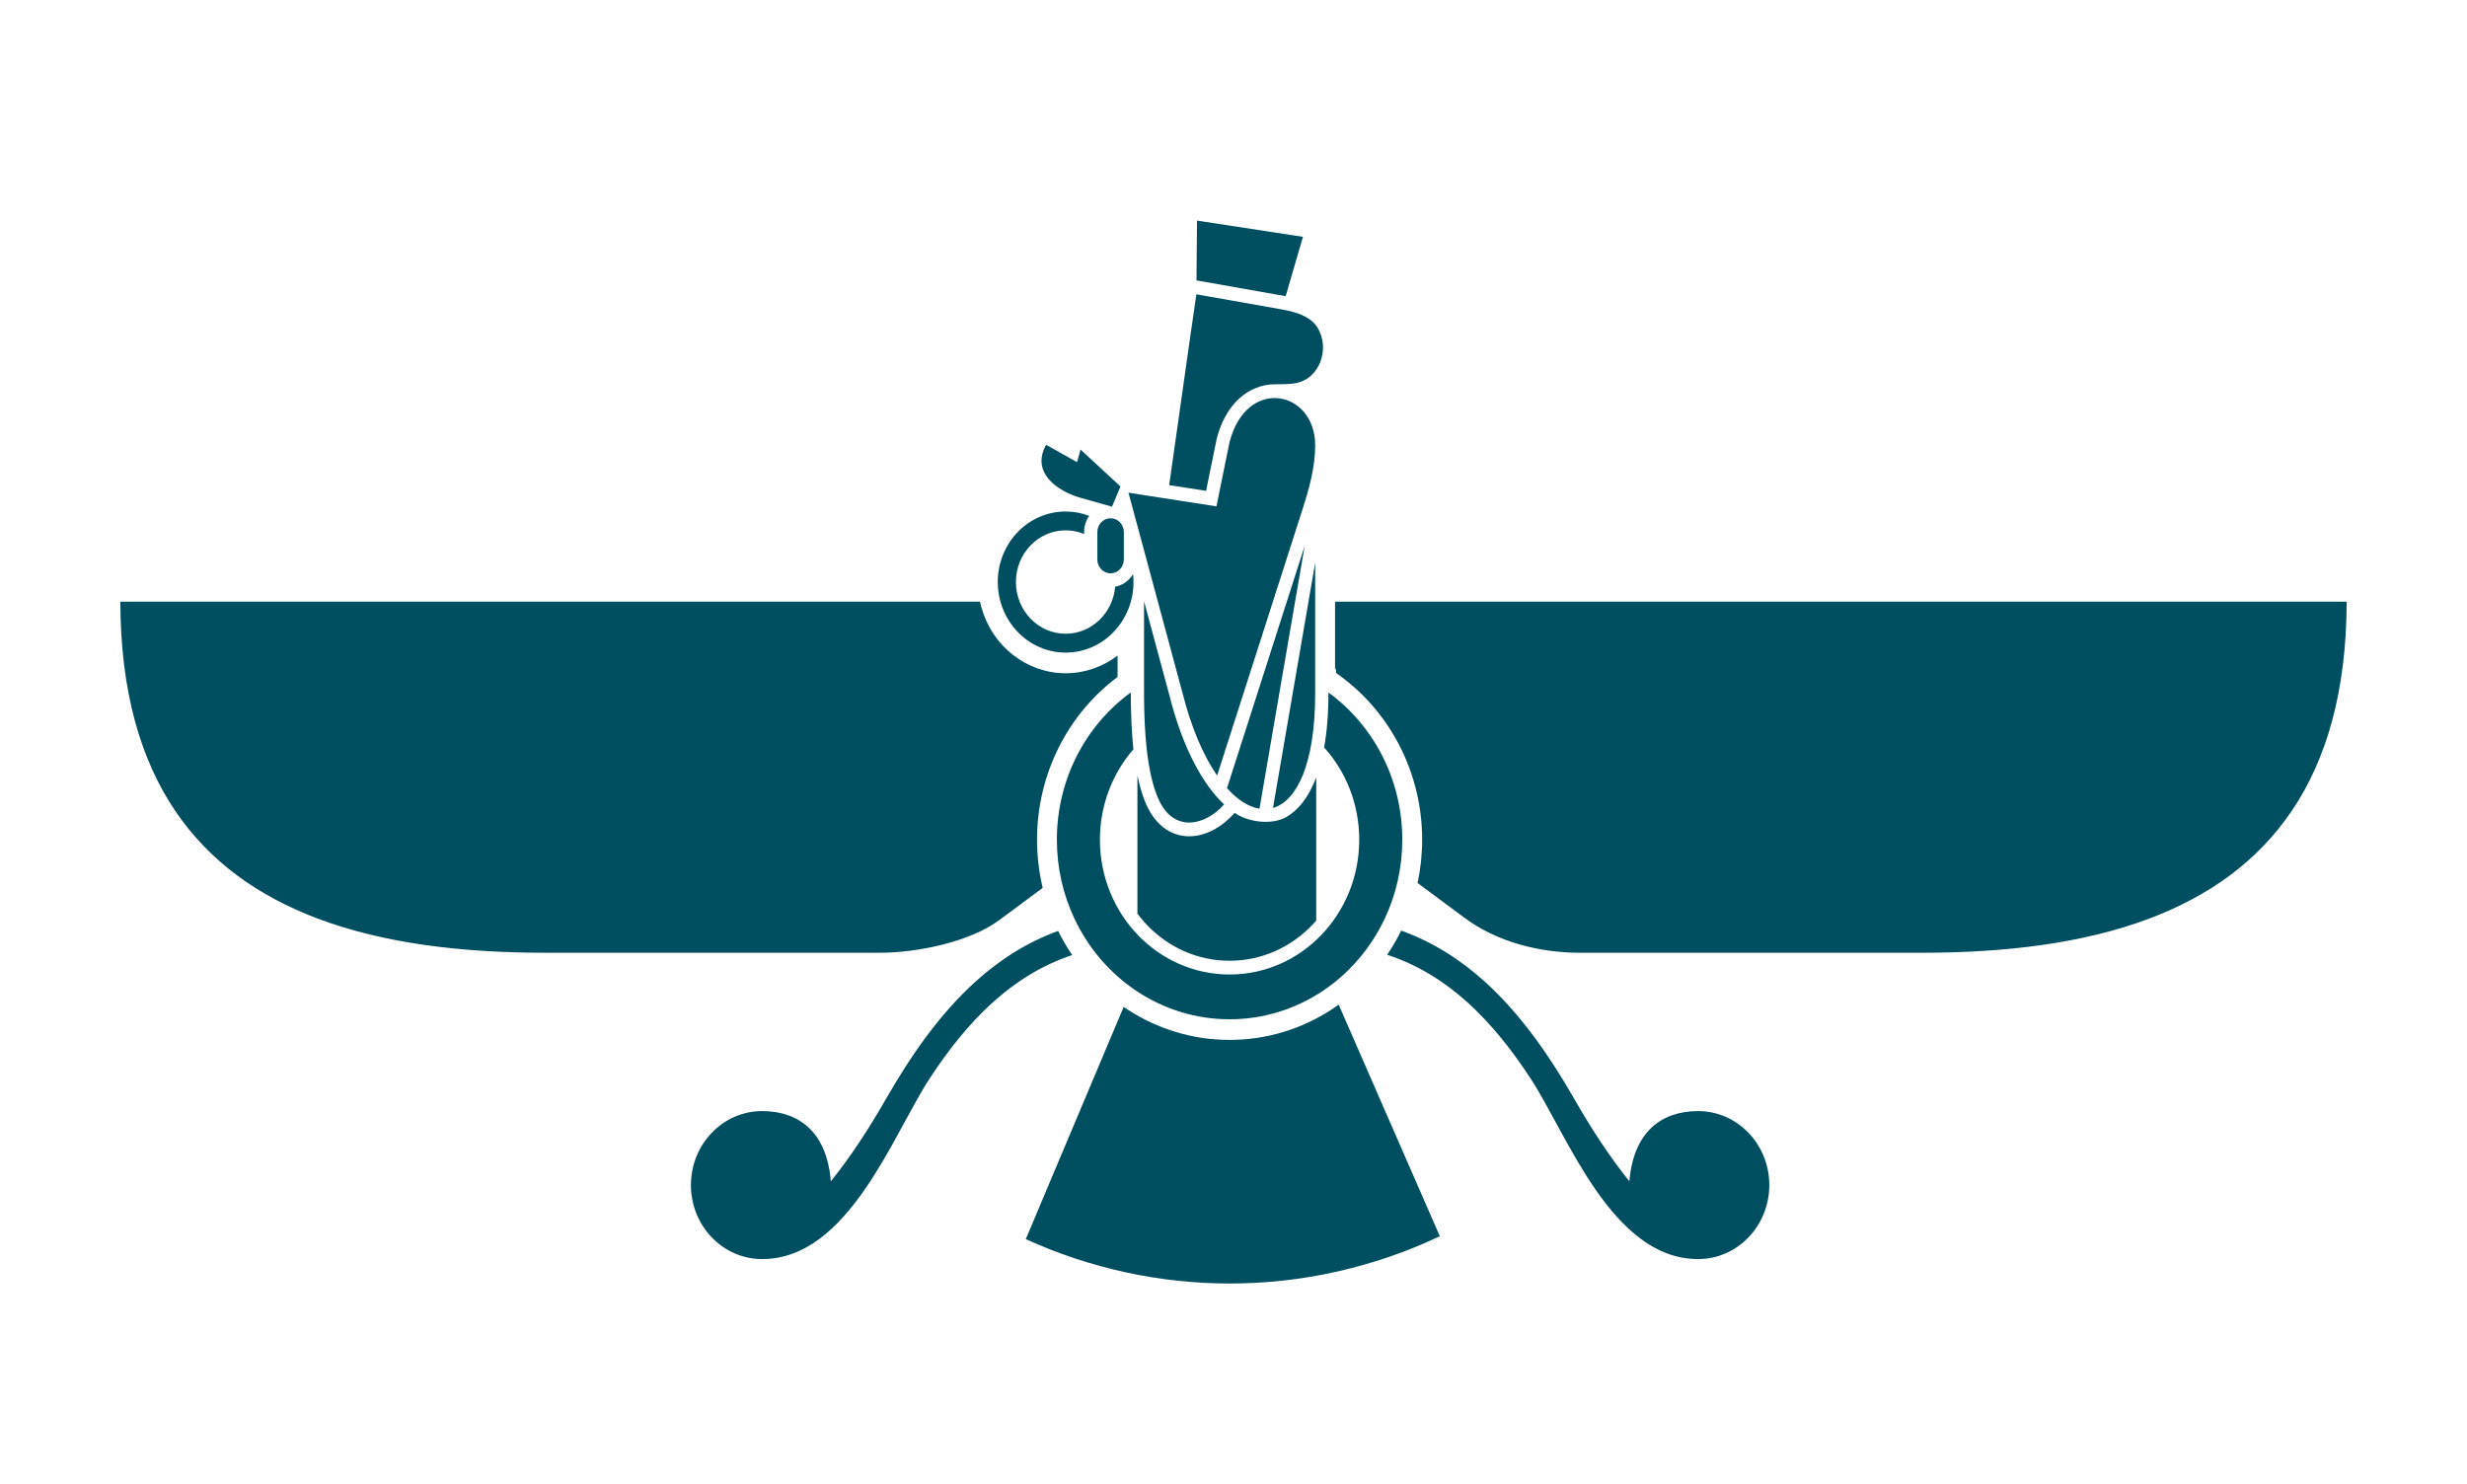 <svg width="123" height="74" viewBox="0 0 123 74" fill="none" xmlns="http://www.w3.org/2000/svg">
<path fill-rule="evenodd" clip-rule="evenodd" d="M59.654 13.981L64.101 14.768L64.963 11.81L59.681 11L59.654 13.981H59.654ZM76.296 53.752C78.16 56.594 80.353 62.781 84.665 62.781C86.625 62.781 88.214 61.129 88.214 59.092C88.214 57.054 86.625 55.402 84.665 55.402C82.849 55.402 81.437 56.433 81.239 58.903C80.224 57.654 79.27 56.154 78.537 54.874C77.273 52.668 75.833 50.578 74.033 48.952C72.819 47.855 71.446 46.97 69.861 46.403C69.654 46.823 69.421 47.225 69.162 47.608C70.695 48.11 72.013 48.94 73.172 49.987C74.354 51.055 75.376 52.349 76.296 53.752H76.296ZM41.424 58.903C41.226 56.433 39.814 55.402 37.998 55.402C36.038 55.402 34.449 57.054 34.449 59.092C34.449 61.129 36.038 62.781 37.998 62.781C42.311 62.781 44.503 56.594 46.367 53.752C47.287 52.349 48.309 51.055 49.492 49.987C50.639 48.95 51.943 48.125 53.458 47.622C53.198 47.24 52.964 46.838 52.757 46.419C51.191 46.987 49.833 47.865 48.63 48.952C46.83 50.578 45.391 52.668 44.127 54.874C43.393 56.154 42.439 57.654 41.424 58.903ZM66.385 50.341C64.91 51.299 63.169 51.853 61.305 51.853C59.441 51.853 57.7 51.299 56.225 50.341C56.157 50.297 56.09 50.252 56.024 50.206L51.144 61.786C54.35 63.246 57.812 64 61.312 64C64.926 64 68.498 63.196 71.788 61.643L66.745 50.095C66.627 50.18 66.507 50.262 66.385 50.341V50.341ZM70.906 41.871C70.906 42.606 70.827 43.328 70.679 44.029L73.018 45.766C74.656 46.983 76.779 47.507 78.772 47.507H95.811C99.921 47.507 103.855 47.055 107.193 45.791C112.986 43.597 116.985 38.96 117 30.002H66.563V33.434L66.614 33.298V33.555L66.797 33.689C68.061 34.607 69.102 35.833 69.819 37.263C70.513 38.647 70.906 40.215 70.906 41.871L70.906 41.871ZM49.942 45.791L51.986 44.273C51.974 44.22 51.962 44.168 51.95 44.115C51.789 43.388 51.704 42.636 51.704 41.871C51.704 40.215 52.097 38.647 52.792 37.262C53.491 35.868 54.498 34.667 55.719 33.757V32.689C54.994 33.243 54.099 33.571 53.131 33.571C52.15 33.571 51.242 33.231 50.508 32.658C49.76 32.074 49.198 31.246 48.932 30.287C48.905 30.192 48.882 30.097 48.861 30.002H6C6.015 38.96 10.014 43.597 15.807 45.791C19.145 47.055 23.078 47.507 27.189 47.507H43.86C45.681 47.507 48.326 46.991 49.831 45.873L49.942 45.791ZM66.233 34.584C66.233 35.604 66.156 36.499 66.017 37.27C67.104 38.472 67.769 40.091 67.769 41.871C67.769 45.583 64.875 48.592 61.305 48.592C57.735 48.592 54.84 45.583 54.84 41.871C54.84 40.137 55.472 38.555 56.51 37.363C56.49 37.176 56.473 36.99 56.459 36.805C56.426 36.383 56.407 35.938 56.395 35.513C56.383 35.092 56.38 34.777 56.38 34.528C54.152 36.146 52.694 38.832 52.694 41.871C52.694 43.277 53.006 44.607 53.562 45.791C54.959 48.771 57.901 50.824 61.305 50.824C64.708 50.824 67.65 48.771 69.048 45.791C69.604 44.607 69.915 43.277 69.915 41.871C69.915 38.833 68.459 36.148 66.233 34.529V34.584ZM65.572 28.061L63.469 40.288C64.656 39.946 65.572 38.095 65.572 34.584V28.061ZM65.05 27.216L61.176 39.299C61.71 39.893 62.266 40.239 62.795 40.325L65.05 27.216L65.05 27.216ZM58.322 34.737L57.04 29.982V34.093V34.439C57.04 35.042 57.049 35.878 57.117 36.752C57.208 37.918 57.404 39.15 57.826 39.984C58.589 41.491 60.07 41.182 61.034 40.111C59.975 39.122 58.973 37.306 58.322 34.737V34.737ZM56.264 24.567L58.957 34.553C59.404 36.322 60.014 37.703 60.684 38.672L64.948 25.374C65.277 24.347 65.572 23.293 65.572 22.204C65.572 19.458 62.152 18.75 61.302 22.048L60.65 25.248L57.208 24.714L56.264 24.567H56.264ZM65.624 45.904V38.761C65.259 39.732 64.746 40.386 64.144 40.734C63.435 41.143 62.308 41.007 61.639 40.584C61.612 40.566 61.584 40.548 61.556 40.529C61.543 40.547 61.529 40.564 61.514 40.581C61.225 40.902 60.894 41.167 60.545 41.358C60.106 41.599 59.635 41.723 59.172 41.697C58.679 41.669 58.207 41.477 57.802 41.082C57.592 40.878 57.403 40.62 57.243 40.304C57.006 39.835 56.834 39.271 56.71 38.667V45.558C56.861 45.763 57.025 45.956 57.201 46.139C58.251 47.23 59.702 47.906 61.305 47.906C62.908 47.906 64.359 47.23 65.409 46.139C65.483 46.062 65.554 45.984 65.624 45.903L65.624 45.904ZM54.052 26.528C54.052 26.227 54.146 25.948 54.305 25.722C53.939 25.581 53.543 25.504 53.131 25.504C51.262 25.504 49.747 27.079 49.747 29.023C49.747 29.362 49.793 29.691 49.88 30.002C50.288 31.468 51.589 32.541 53.131 32.541C55 32.541 56.515 30.965 56.515 29.023C56.515 28.888 56.508 28.756 56.493 28.626C56.44 28.715 56.377 28.797 56.305 28.872C56.117 29.067 55.873 29.204 55.6 29.254C55.488 30.569 54.425 31.6 53.131 31.6C51.762 31.6 50.652 30.446 50.652 29.023C50.652 27.599 51.762 26.445 53.131 26.445C53.456 26.445 53.767 26.51 54.052 26.629V26.528H54.052ZM56.032 26.528C56.032 26.151 55.735 25.842 55.372 25.842C55.009 25.842 54.712 26.151 54.712 26.528V27.901C54.712 28.279 55.009 28.588 55.372 28.588C55.735 28.588 56.032 28.279 56.032 27.901V26.528ZM55.443 25.265L55.863 24.256L53.874 22.415L53.698 23.044L52.158 22.179C51.38 23.567 52.732 24.5 53.876 24.823L55.443 25.264L55.443 25.265ZM58.292 24.189L60.134 24.475L60.657 21.906L60.665 21.871C61.008 20.54 61.729 19.736 62.539 19.379C62.875 19.231 63.223 19.16 63.564 19.162C63.971 19.162 64.296 19.156 64.567 19.112C65.805 18.913 66.323 17.375 65.695 16.346C65.389 15.846 64.802 15.588 63.914 15.43L59.648 14.675C59.185 17.829 58.751 21.029 58.292 24.189L58.292 24.189Z" fill="#004F61"/>
</svg>
